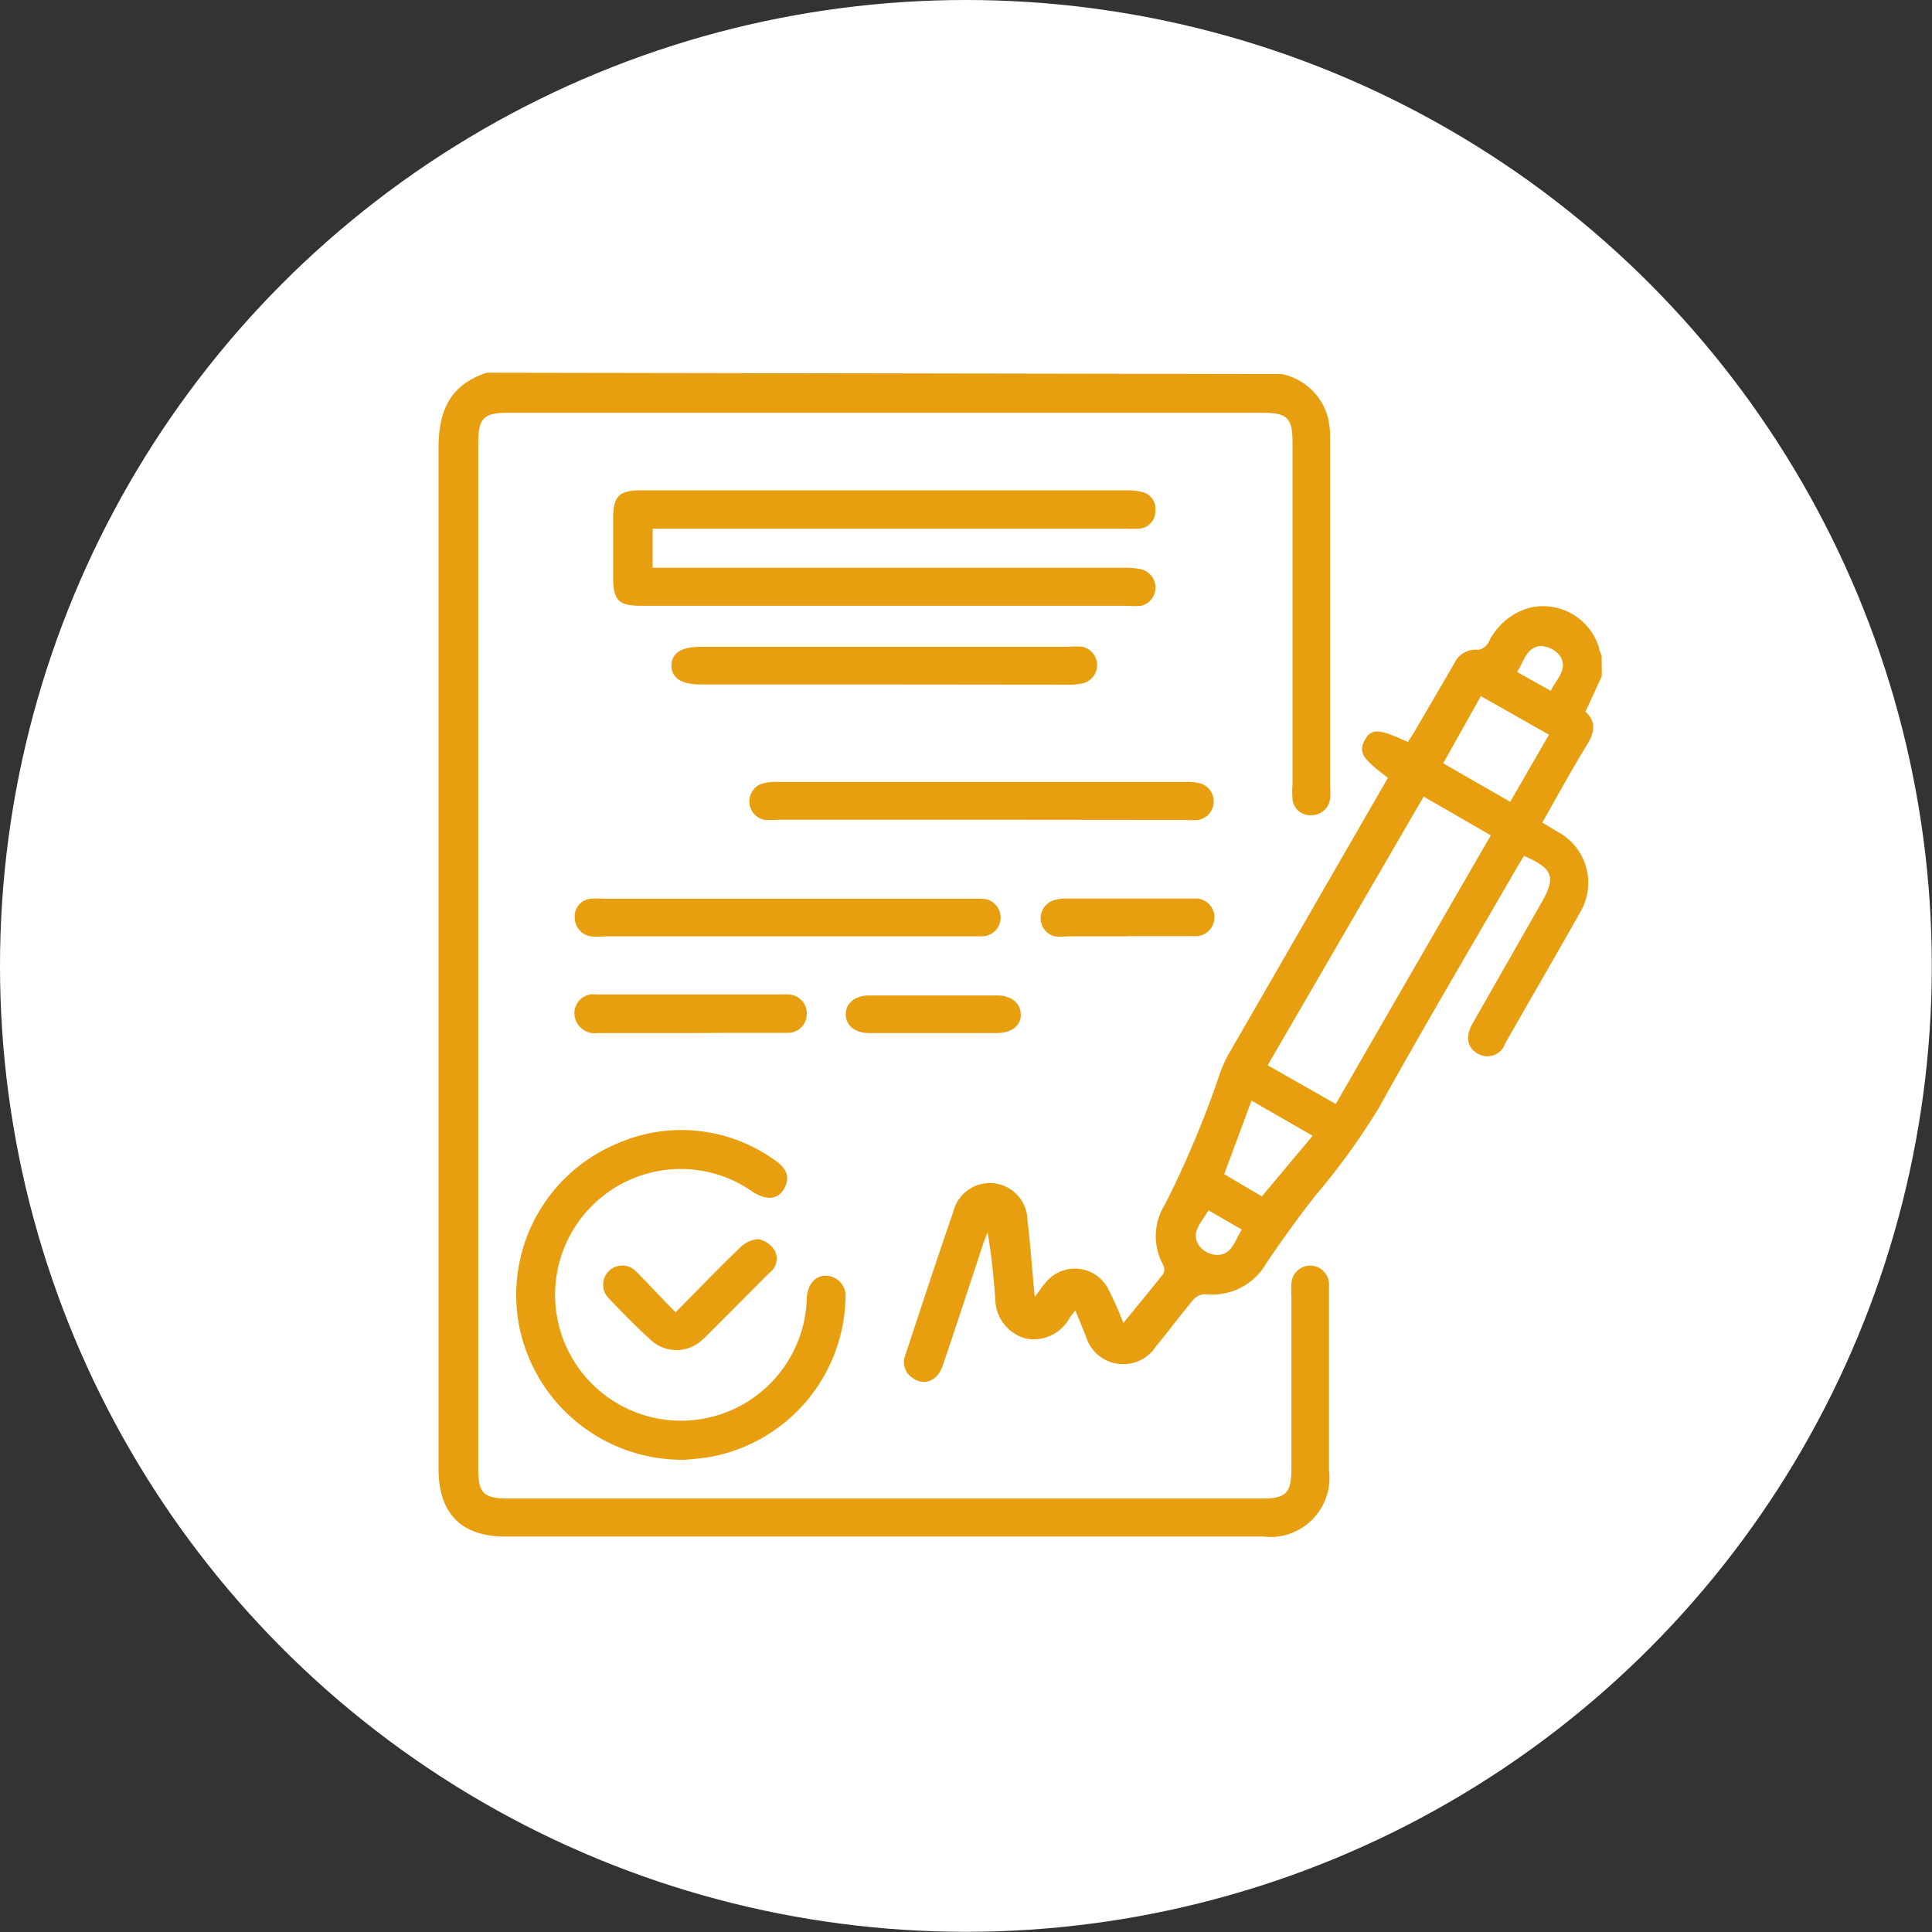 <svg xmlns="http://www.w3.org/2000/svg" viewBox="0 0 102.69 102.69"><rect x="0" y="0" width="102.69" height="102.69" fill="#333333" stroke="none"/><defs><style>.cls-1{fill:#fff;}.cls-2{fill:#e79f10;}</style></defs><g id="Layer_2" data-name="Layer 2"><g id="Layer_1-2" data-name="Layer 1"><circle class="cls-1" cx="51.34" cy="51.34" r="51.34"></circle><path class="cls-2" d="M68.12,19.88a3.21,3.21,0,0,1,2.46,2.3,4.84,4.84,0,0,1,.12,1.2q0,9.24,0,18.47a4,4,0,0,1,0,.6,1,1,0,0,1-1,.88.94.94,0,0,1-1-.85,5.11,5.11,0,0,1,0-.78V23.52c0-1.31-.28-1.58-1.6-1.58H27c-1.29,0-1.58.29-1.58,1.61V78.06c0,1.31.28,1.59,1.6,1.59H67.06c1.3,0,1.58-.28,1.58-1.6V68.87a4,4,0,0,1,0-.6,1,1,0,0,1,1-1,1,1,0,0,1,1,1c0,.91,0,1.81,0,2.72,0,2.39,0,4.79,0,7.18a3.14,3.14,0,0,1-3.51,3.5H26.86c-2.34,0-3.55-1.22-3.55-3.59q0-27.14,0-54.27c0-2,.61-3.35,2.56-4Z"></path><path class="cls-2" d="M85.14,35.94l-.87,1.89c.65.58.44,1.22,0,1.89-.78,1.29-1.51,2.61-2.29,4l.79.48A3.07,3.07,0,0,1,84,48.47c-1.31,2.33-2.66,4.64-4,7a1,1,0,0,1-1.46.53c-.55-.31-.67-.9-.28-1.58L81.92,48c.8-1.38.64-1.83-.92-2.51l-.33.55c-2.47,4.28-5,8.55-7.39,12.86a37.17,37.17,0,0,1-3.39,4.68q-1.35,1.73-2.58,3.56a3.31,3.31,0,0,1-3.24,1.65.85.85,0,0,0-.64.29c-.68.81-1.32,1.67-2,2.5A2.07,2.07,0,0,1,57.71,71c-.18-.42-.35-.85-.55-1.35-.13.17-.23.28-.31.4a2.16,2.16,0,0,1-2.35,1.09A2.2,2.2,0,0,1,52.9,69c-.09-1.15-.2-2.31-.41-3.5-.06.17-.14.34-.2.51-.72,2.19-1.44,4.39-2.18,6.57-.28.83-1,1.1-1.59.67A1,1,0,0,1,48.13,72c.84-2.54,1.67-5.08,2.54-7.6a2,2,0,0,1,3.94.42c.16,1.34.25,2.68.39,4.12.22-.3.38-.54.57-.76a2,2,0,0,1,3.31.28,18.89,18.89,0,0,1,.83,1.86c.73-.9,1.44-1.75,2.12-2.61a.55.55,0,0,0,0-.47,3.15,3.15,0,0,1,.09-3.22A53,53,0,0,0,64.86,57a6.75,6.75,0,0,1,.46-1L73.45,41.9c.11-.18.22-.38.32-.56-1.34-1-1.58-1.34-1.23-2s.81-.59,2.29.1c.1-.16.21-.31.31-.48l2.16-3.7a1.24,1.24,0,0,1,1.27-.72c.17,0,.44-.2.54-.38a3.43,3.43,0,0,1,2.25-1.87A3.11,3.11,0,0,1,85,34.46c0,.13.09.26.13.39ZM71,58.68c2.76-4.8,5.49-9.52,8.24-14.28l-3.57-2.06L67.38,56.62Zm9.27-16.06,2.06-3.57L78.71,37l-2,3.57ZM69.77,60.37,66.52,58.5l-1.45,3.91,2,1.18ZM80.64,35.72l1.79,1c.29-.63.92-1.13.5-1.84a1.35,1.35,0,0,0-1-.54C81.14,34.36,81,35.15,80.64,35.72ZM64.23,64.33c-.36.65-1,1.2-.47,1.91a1.22,1.22,0,0,0,.94.46c.8,0,.93-.79,1.31-1.34Z"></path><path class="cls-2" d="M34.69,28.12v2.06H59.76a3.87,3.87,0,0,1,.9.08,1,1,0,0,1,0,1.94,4.35,4.35,0,0,1-.72,0H34.11c-1.24,0-1.52-.28-1.52-1.54V27.57c0-1.2.31-1.51,1.5-1.51H59.87a3.3,3.3,0,0,1,.83.09.91.91,0,0,1,.71,1,.93.93,0,0,1-.85.95,6.69,6.69,0,0,1-.78,0H34.69Z"></path><path class="cls-2" d="M36.41,77.59a8.84,8.84,0,0,1-8.81-7.08,8.72,8.72,0,0,1,5.21-9.73,8.48,8.48,0,0,1,8.22.78c.79.5,1,1,.65,1.62s-1,.63-1.74.12a6.63,6.63,0,0,0-5.65-.89,6.69,6.69,0,1,0,8.59,6.67c0-.93.64-1.47,1.36-1.21a1.07,1.07,0,0,1,.7,1.14,8.78,8.78,0,0,1-7.37,8.46C37.11,77.53,36.65,77.57,36.41,77.59Z"></path><path class="cls-2" d="M52.18,43.57H41.32a3.44,3.44,0,0,1-.72,0,1,1,0,0,1-.17-1.89,2.27,2.27,0,0,1,.82-.12q10.92,0,21.84,0a2.47,2.47,0,0,1,.77.1,1,1,0,0,1-.16,1.92,4.29,4.29,0,0,1-.72,0Z"></path><path class="cls-2" d="M41.85,49.77H32.14a4.35,4.35,0,0,1-.72,0,1,1,0,0,1-.87-1,.93.93,0,0,1,.86-1,3.6,3.6,0,0,1,.66,0h19.6a4.87,4.87,0,0,1,.54,0,1,1,0,0,1-.05,2c-.2,0-.4,0-.6,0Z"></path><path class="cls-2" d="M47,36.38H37.22c-1,0-1.53-.35-1.53-1s.5-1,1.54-1H56.77a4,4,0,0,1,.78,0,1,1,0,0,1,.05,1.93,3.37,3.37,0,0,1-.84.08Z"></path><path class="cls-2" d="M36.69,54.91H31.74a1.07,1.07,0,0,1-1.18-.82,1,1,0,0,1,1.12-1.23c.85,0,1.69,0,2.54,0h7.12a4.82,4.82,0,0,1,.54,0,1,1,0,0,1,1,1.09,1,1,0,0,1-1,.95c-1.15,0-2.29,0-3.44,0Z"></path><path class="cls-2" d="M35.91,69.75c1.2-1.21,2.28-2.34,3.41-3.42a1.51,1.51,0,0,1,1-.47,1.38,1.38,0,0,1,.86.61.94.94,0,0,1-.29,1.19l-3.45,3.46-.14.12a2,2,0,0,1-2.69,0c-.79-.71-1.54-1.48-2.27-2.25a1,1,0,1,1,1.47-1.41C34.49,68.26,35.16,69,35.91,69.75Z"></path><path class="cls-2" d="M59.9,49.77H56.71a2.89,2.89,0,0,1-.66,0,1,1,0,0,1,0-1.93,2,2,0,0,1,.59-.08h6.63l.36,0a1,1,0,0,1,.92,1,1,1,0,0,1-1,1c-1.21,0-2.41,0-3.62,0Z"></path><path class="cls-2" d="M49.56,54.91H46.19c-.76,0-1.24-.42-1.24-1s.49-1,1.25-1H53c.76,0,1.24.41,1.26,1s-.48,1-1.28,1Z"></path></g></g></svg>